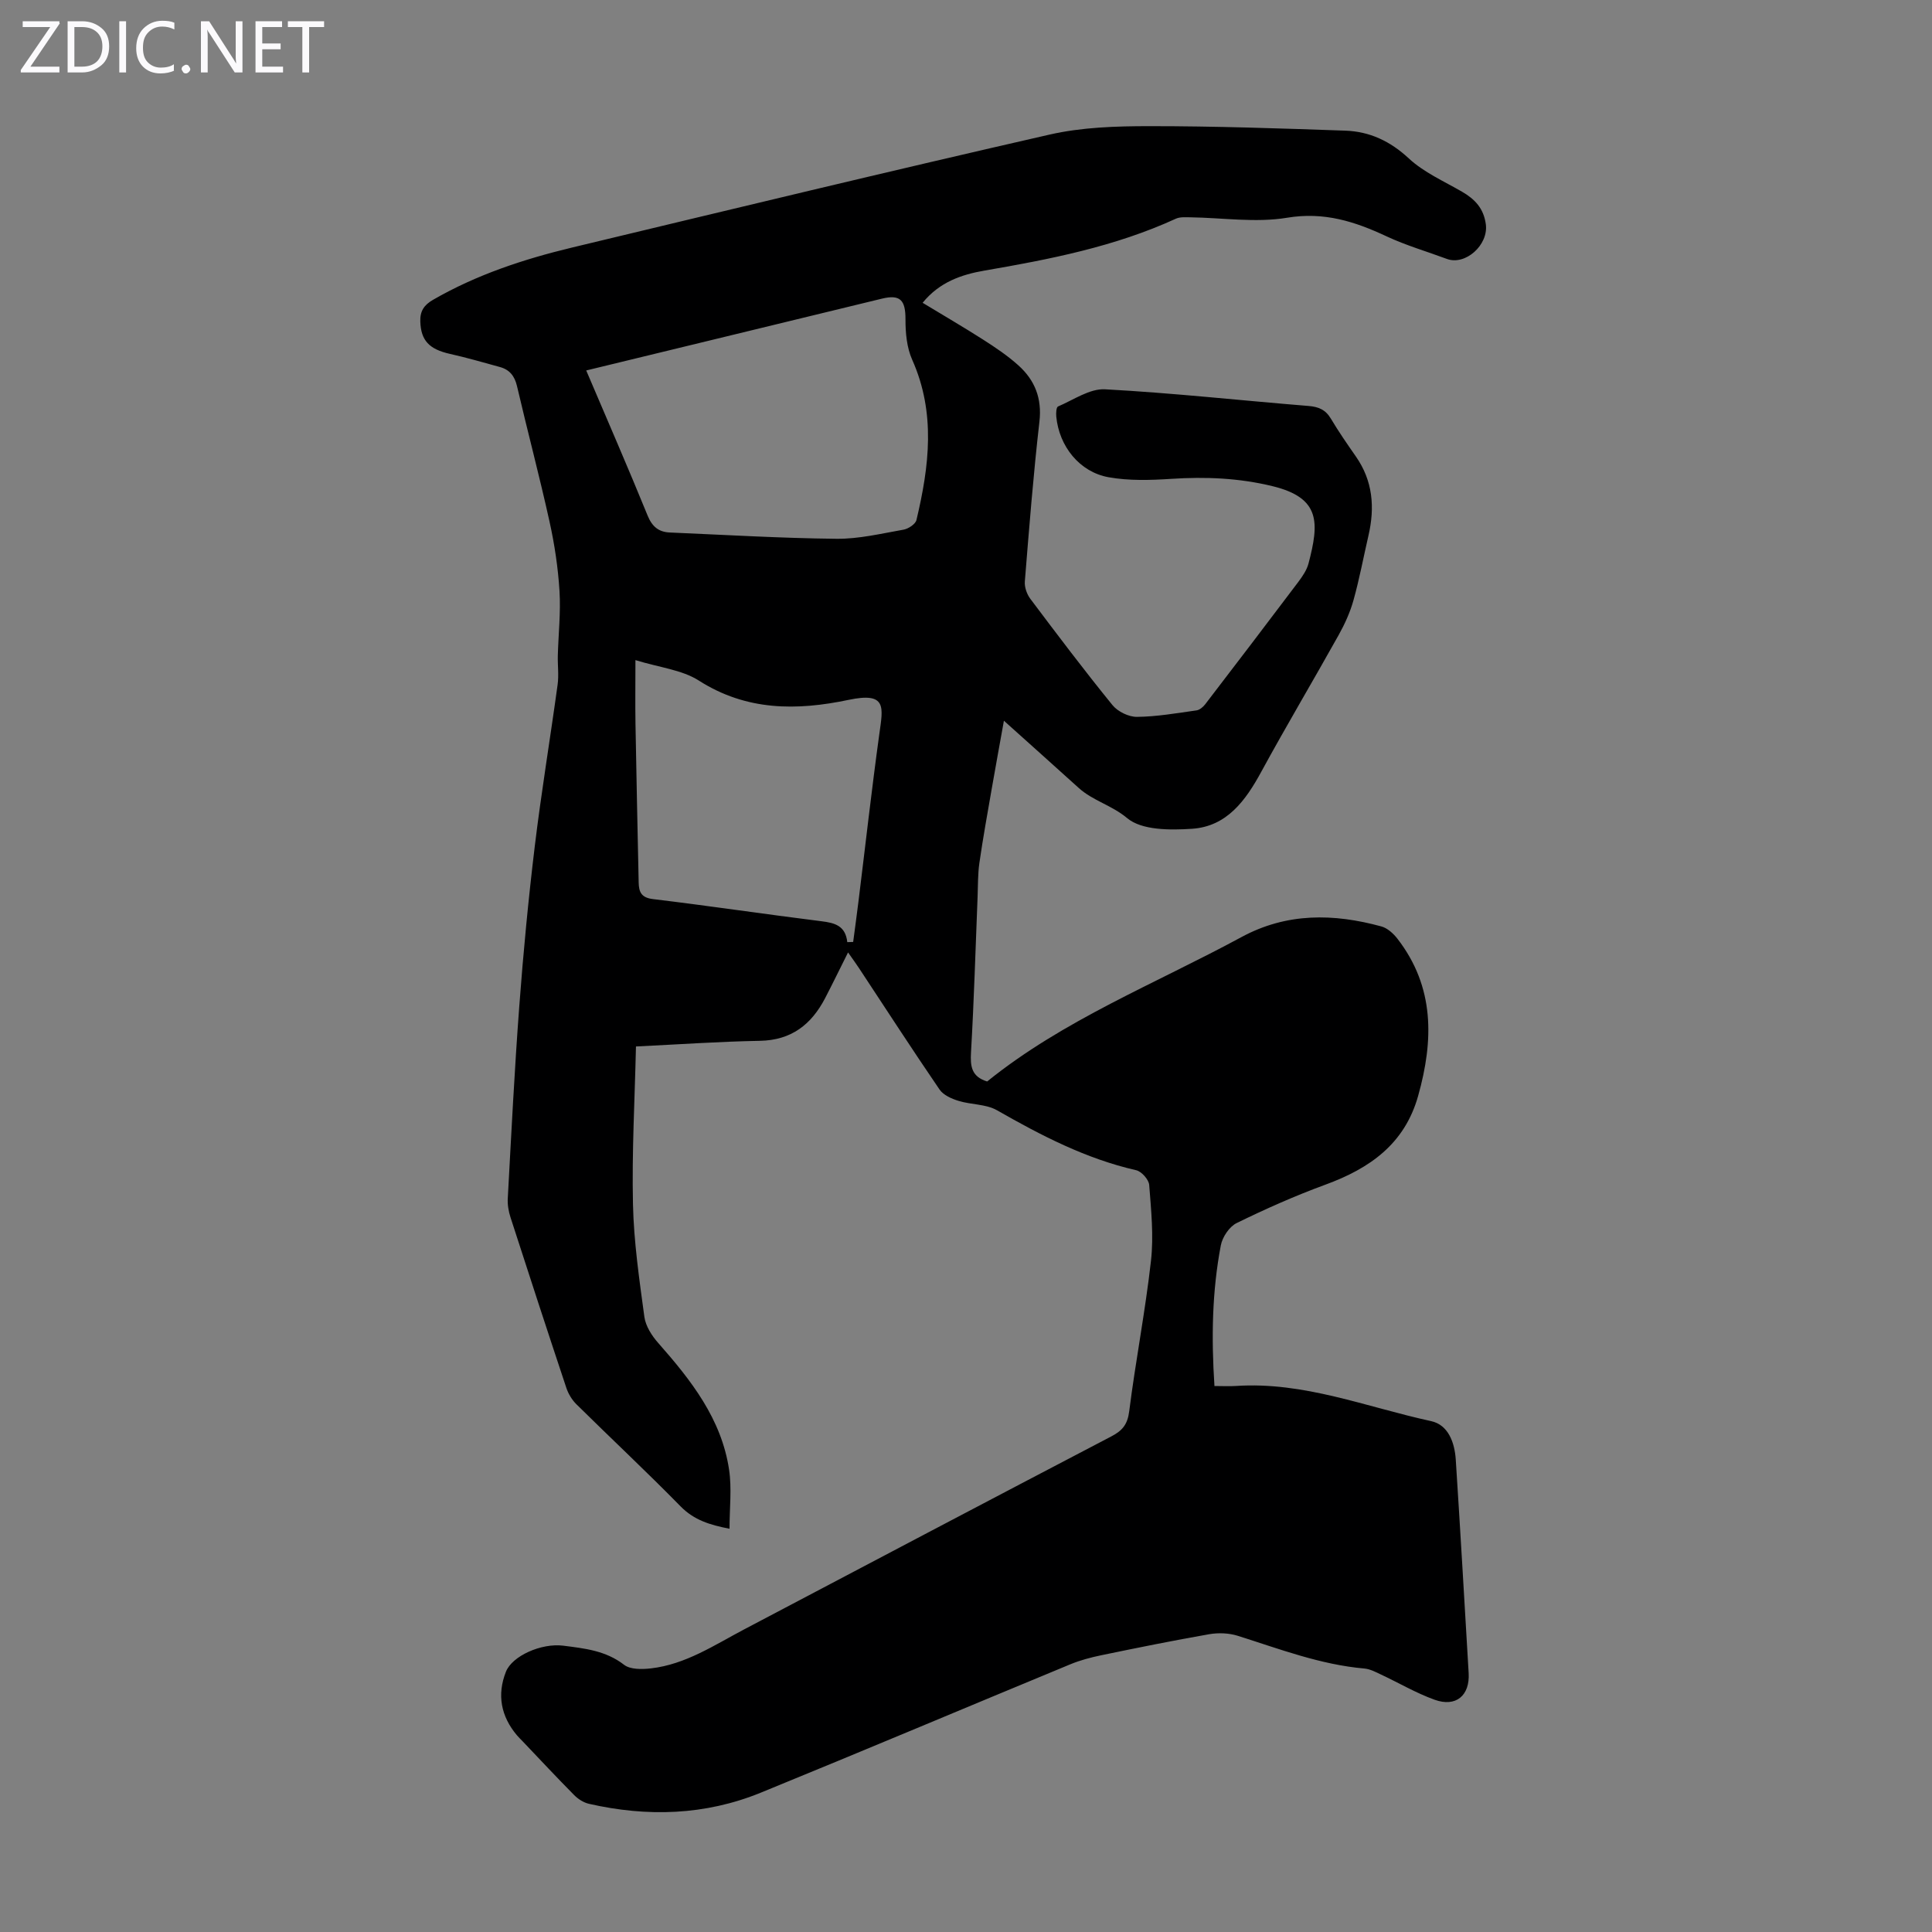 <svg enable-background="new 0 0 400 400" viewBox="0 0 400 400" xmlns="http://www.w3.org/2000/svg"><rect x="0" y="0" width="400" height="400" fill="#808080" stroke="none"/><g fill="#fbfafc"><path d="m12.4 4.8-6.1 9h6v1.2h-8v-.5l6.1-8.9h-5.7v-1.2h7.6v.4z"/><path d="m14 15v-10.6h3c1.6 0 2.9.5 4 1.4s1.6 2.2 1.6 3.8-.5 3-1.6 3.9-2.4 1.5-4 1.5zm1.4-9.4v8.2h1.6c1.3 0 2.4-.4 3.1-1.1s1.1-1.8 1.1-3.1-.4-2.3-1.2-3-1.8-1-3.1-1z"/><path d="m26.1 4.4v10.6h-1.4v-10.6z"/><path d="m36.1 14.6c-.8.4-1.8.6-2.9.6-1.5 0-2.7-.5-3.6-1.4s-1.4-2.2-1.4-3.8c0-1.7.5-3.1 1.5-4.1s2.3-1.6 3.9-1.6c1 0 1.8.1 2.5.4v1.4c-.8-.4-1.6-.6-2.5-.6-1.2 0-2.1.4-2.9 1.2s-1.1 1.8-1.1 3.2c0 1.3.3 2.3 1 3s1.6 1.1 2.7 1.1c1 0 2-.2 2.7-.7v1.3z"/><path d="m37.6 14.3c0-.2.1-.5.3-.6s.4-.3.6-.3c.3 0 .5.1.6.3s.3.4.3.6-.1.4-.3.6-.4.3-.6.3c-.3 0-.5-.1-.6-.3s-.3-.4-.3-.6z"/><path d="m50.2 15h-1.6l-5.3-8.2c-.2-.2-.3-.5-.4-.7 0 .2.1.7.1 1.5v7.4h-1.4v-10.6h1.7l5.2 8.1c.2.4.4.6.4.7 0-.3-.1-.8-.1-1.5v-7.3h1.4z"/><path d="m58.6 15h-5.7v-10.6h5.5v1.2h-4.1v3.4h3.8v1.2h-3.8v3.6h4.3z"/><path d="m67.1 5.6h-3.1v9.4h-1.4v-9.4h-3v-1.2h7.5z"/></g><path d="m175.58 197.19c-1.75 3.5-3.21 6.5-4.75 9.47-2.84 5.45-6.98 8.71-13.5 8.83-8.37.15-16.72.74-25.66 1.17-.25 11.01-.86 21.84-.62 32.65.17 7.79 1.31 15.58 2.36 23.33.26 1.91 1.54 3.91 2.87 5.41 6.8 7.71 13.1 15.72 14.67 26.24.58 3.9.09 7.96.09 12.22-4.09-.79-7.35-1.8-10.13-4.63-7.05-7.19-14.41-14.07-21.58-21.15-.91-.9-1.65-2.13-2.06-3.34-3.92-11.77-7.77-23.56-11.58-35.36-.4-1.24-.64-2.63-.56-3.93.73-13.3 1.39-26.6 2.39-39.88.82-11 1.87-21.99 3.19-32.94 1.35-11.21 3.21-22.36 4.74-33.55.27-1.96-.01-4 .04-6 .12-4.45.62-8.93.35-13.35-.3-4.83-1.02-9.67-2.07-14.4-2.07-9.38-4.55-18.68-6.73-28.04-.49-2.09-1.53-3.4-3.53-3.95-3.44-.95-6.87-1.94-10.35-2.72-4.32-.97-6-2.78-6.14-6.67-.08-2.17.75-3.44 2.64-4.53 9.01-5.2 18.76-8.41 28.78-10.82 32.92-7.9 65.83-15.85 98.84-23.38 6.69-1.53 13.78-1.75 20.69-1.75 13.53-.01 27.05.46 40.57.93 5.03.18 9.28 2.16 13.14 5.75 3.12 2.9 7.27 4.72 11.03 6.9 2.65 1.54 4.45 3.42 4.91 6.69.61 4.33-4.24 8.63-8.05 7.22-4.17-1.55-8.48-2.8-12.5-4.68-6.58-3.08-12.94-5.12-20.59-3.85-6.51 1.08-13.37 0-20.08-.09-.99-.01-2.1-.1-2.95.29-12.63 5.79-26.09 8.41-39.67 10.75-4.68.81-9.27 2.36-12.76 6.66 4.37 2.65 8.5 5.05 12.52 7.62 2.53 1.62 5.07 3.32 7.29 5.32 3.42 3.07 4.93 6.83 4.37 11.68-1.26 11-2.13 22.05-3.02 33.09-.09 1.17.42 2.62 1.14 3.58 5.57 7.41 11.16 14.82 17.01 22.01 1.09 1.34 3.36 2.45 5.07 2.43 4.11-.04 8.22-.77 12.31-1.34.66-.09 1.38-.7 1.81-1.26 6.46-8.43 12.9-16.87 19.29-25.35.86-1.15 1.74-2.44 2.1-3.79 2.21-8.43 2.55-13.58-7.43-16.02-6.96-1.7-13.88-1.98-20.97-1.52-4.31.28-8.76.42-12.97-.33-6.05-1.08-10.26-6.42-10.85-12.56-.07-.71 0-1.94.36-2.09 3.2-1.36 6.55-3.73 9.73-3.56 14.06.76 28.09 2.31 42.13 3.45 2.1.17 3.53.78 4.63 2.62 1.6 2.69 3.39 5.27 5.18 7.84 3.52 5.04 3.95 10.54 2.61 16.35-1.03 4.46-1.87 8.98-3.1 13.39-.7 2.52-1.82 4.98-3.1 7.27-5.28 9.46-10.83 18.78-16.01 28.29-3.24 5.96-7.13 11.3-14.32 11.78-4.53.3-10.41.33-13.44-2.21-3.19-2.67-7.09-3.59-10.03-6.25-4.96-4.49-9.96-8.95-15.48-13.91-.9 5.03-1.72 9.46-2.49 13.9-.9 5.18-1.84 10.35-2.59 15.55-.33 2.3-.28 4.66-.37 6.99-.43 10.72-.74 21.45-1.36 32.16-.17 2.89.05 5.08 3.34 6.09 15.76-12.73 34.81-20.24 52.64-29.89 9.38-5.08 19.08-4.92 28.98-2.21 1.26.34 2.49 1.47 3.33 2.55 7.72 9.99 7.51 21.03 4.28 32.53-2.8 9.99-10.05 15.03-19.22 18.39-6.25 2.29-12.37 5.01-18.35 7.94-1.52.74-2.95 2.89-3.28 4.61-1.81 9.49-1.98 19.09-1.32 29.13 1.63 0 3.05.08 4.46-.01 14.07-.94 27.03 4.38 40.4 7.28 3.56.77 4.87 4.45 5.1 7.96.95 14.73 1.8 29.47 2.67 44.21.27 4.65-2.63 7.11-7.06 5.51-3.83-1.38-7.4-3.49-11.1-5.22-1.1-.52-2.26-1.14-3.43-1.24-9.13-.8-17.6-4.06-26.23-6.78-1.82-.57-3.97-.65-5.86-.33-7.49 1.31-14.94 2.82-22.38 4.36-2.17.45-4.36 1.03-6.4 1.87-21.37 8.84-42.68 17.84-64.09 26.58-11.54 4.71-23.51 5.06-35.58 2.31-1.11-.25-2.25-.98-3.07-1.81-3.62-3.66-7.13-7.42-10.68-11.15-.39-.41-.8-.79-1.16-1.22-3.32-3.94-4.17-8.4-2.28-13.17 1.29-3.26 7.3-5.96 11.86-5.39 4.39.56 8.8 1.01 12.6 3.96 1.29 1 3.73.95 5.57.74 7.18-.83 13.11-4.82 19.32-8.09 25.32-13.34 50.63-26.69 75.99-39.94 2.29-1.19 3.36-2.48 3.7-5.2 1.32-10.42 3.34-20.75 4.51-31.18.58-5.15.03-10.46-.37-15.68-.09-1.12-1.59-2.8-2.7-3.05-10.39-2.37-19.65-7.18-28.81-12.41-2.28-1.3-5.36-1.14-7.98-1.95-1.43-.44-3.13-1.19-3.92-2.35-5.68-8.31-11.15-16.76-16.7-25.17-.6-.91-1.25-1.8-2.24-3.21zm-54.21-120.49c4.38 10.29 8.67 20.12 12.71 30.04.94 2.31 2.31 3.42 4.63 3.51 11.49.49 22.98 1.18 34.47 1.3 4.63.05 9.28-1.08 13.89-1.89 1-.18 2.46-1.14 2.67-1.99 2.64-11.11 4.04-22.18-.88-33.19-1.12-2.51-1.4-5.57-1.39-8.38.01-3.95-1.07-5.19-4.87-4.27-11.83 2.86-23.65 5.75-35.48 8.62-8.44 2.06-16.89 4.1-25.75 6.25zm54.05 118.36c.41-.01.81-.03 1.22-.04.36-2.75.74-5.5 1.08-8.25 1.44-11.62 2.74-23.25 4.34-34.84.76-5.51 1.61-8.71-6.37-7.03-10.75 2.26-21.15 2.3-31.01-4-3.5-2.23-8.12-2.69-13.12-4.23 0 4.98-.06 9.09.01 13.2.19 10.94.43 21.89.66 32.83.04 1.96.52 3.16 2.98 3.45 11.63 1.4 23.22 3.13 34.84 4.58 2.8.34 5.01.94 5.37 4.33z" fill="#000001"/></svg>